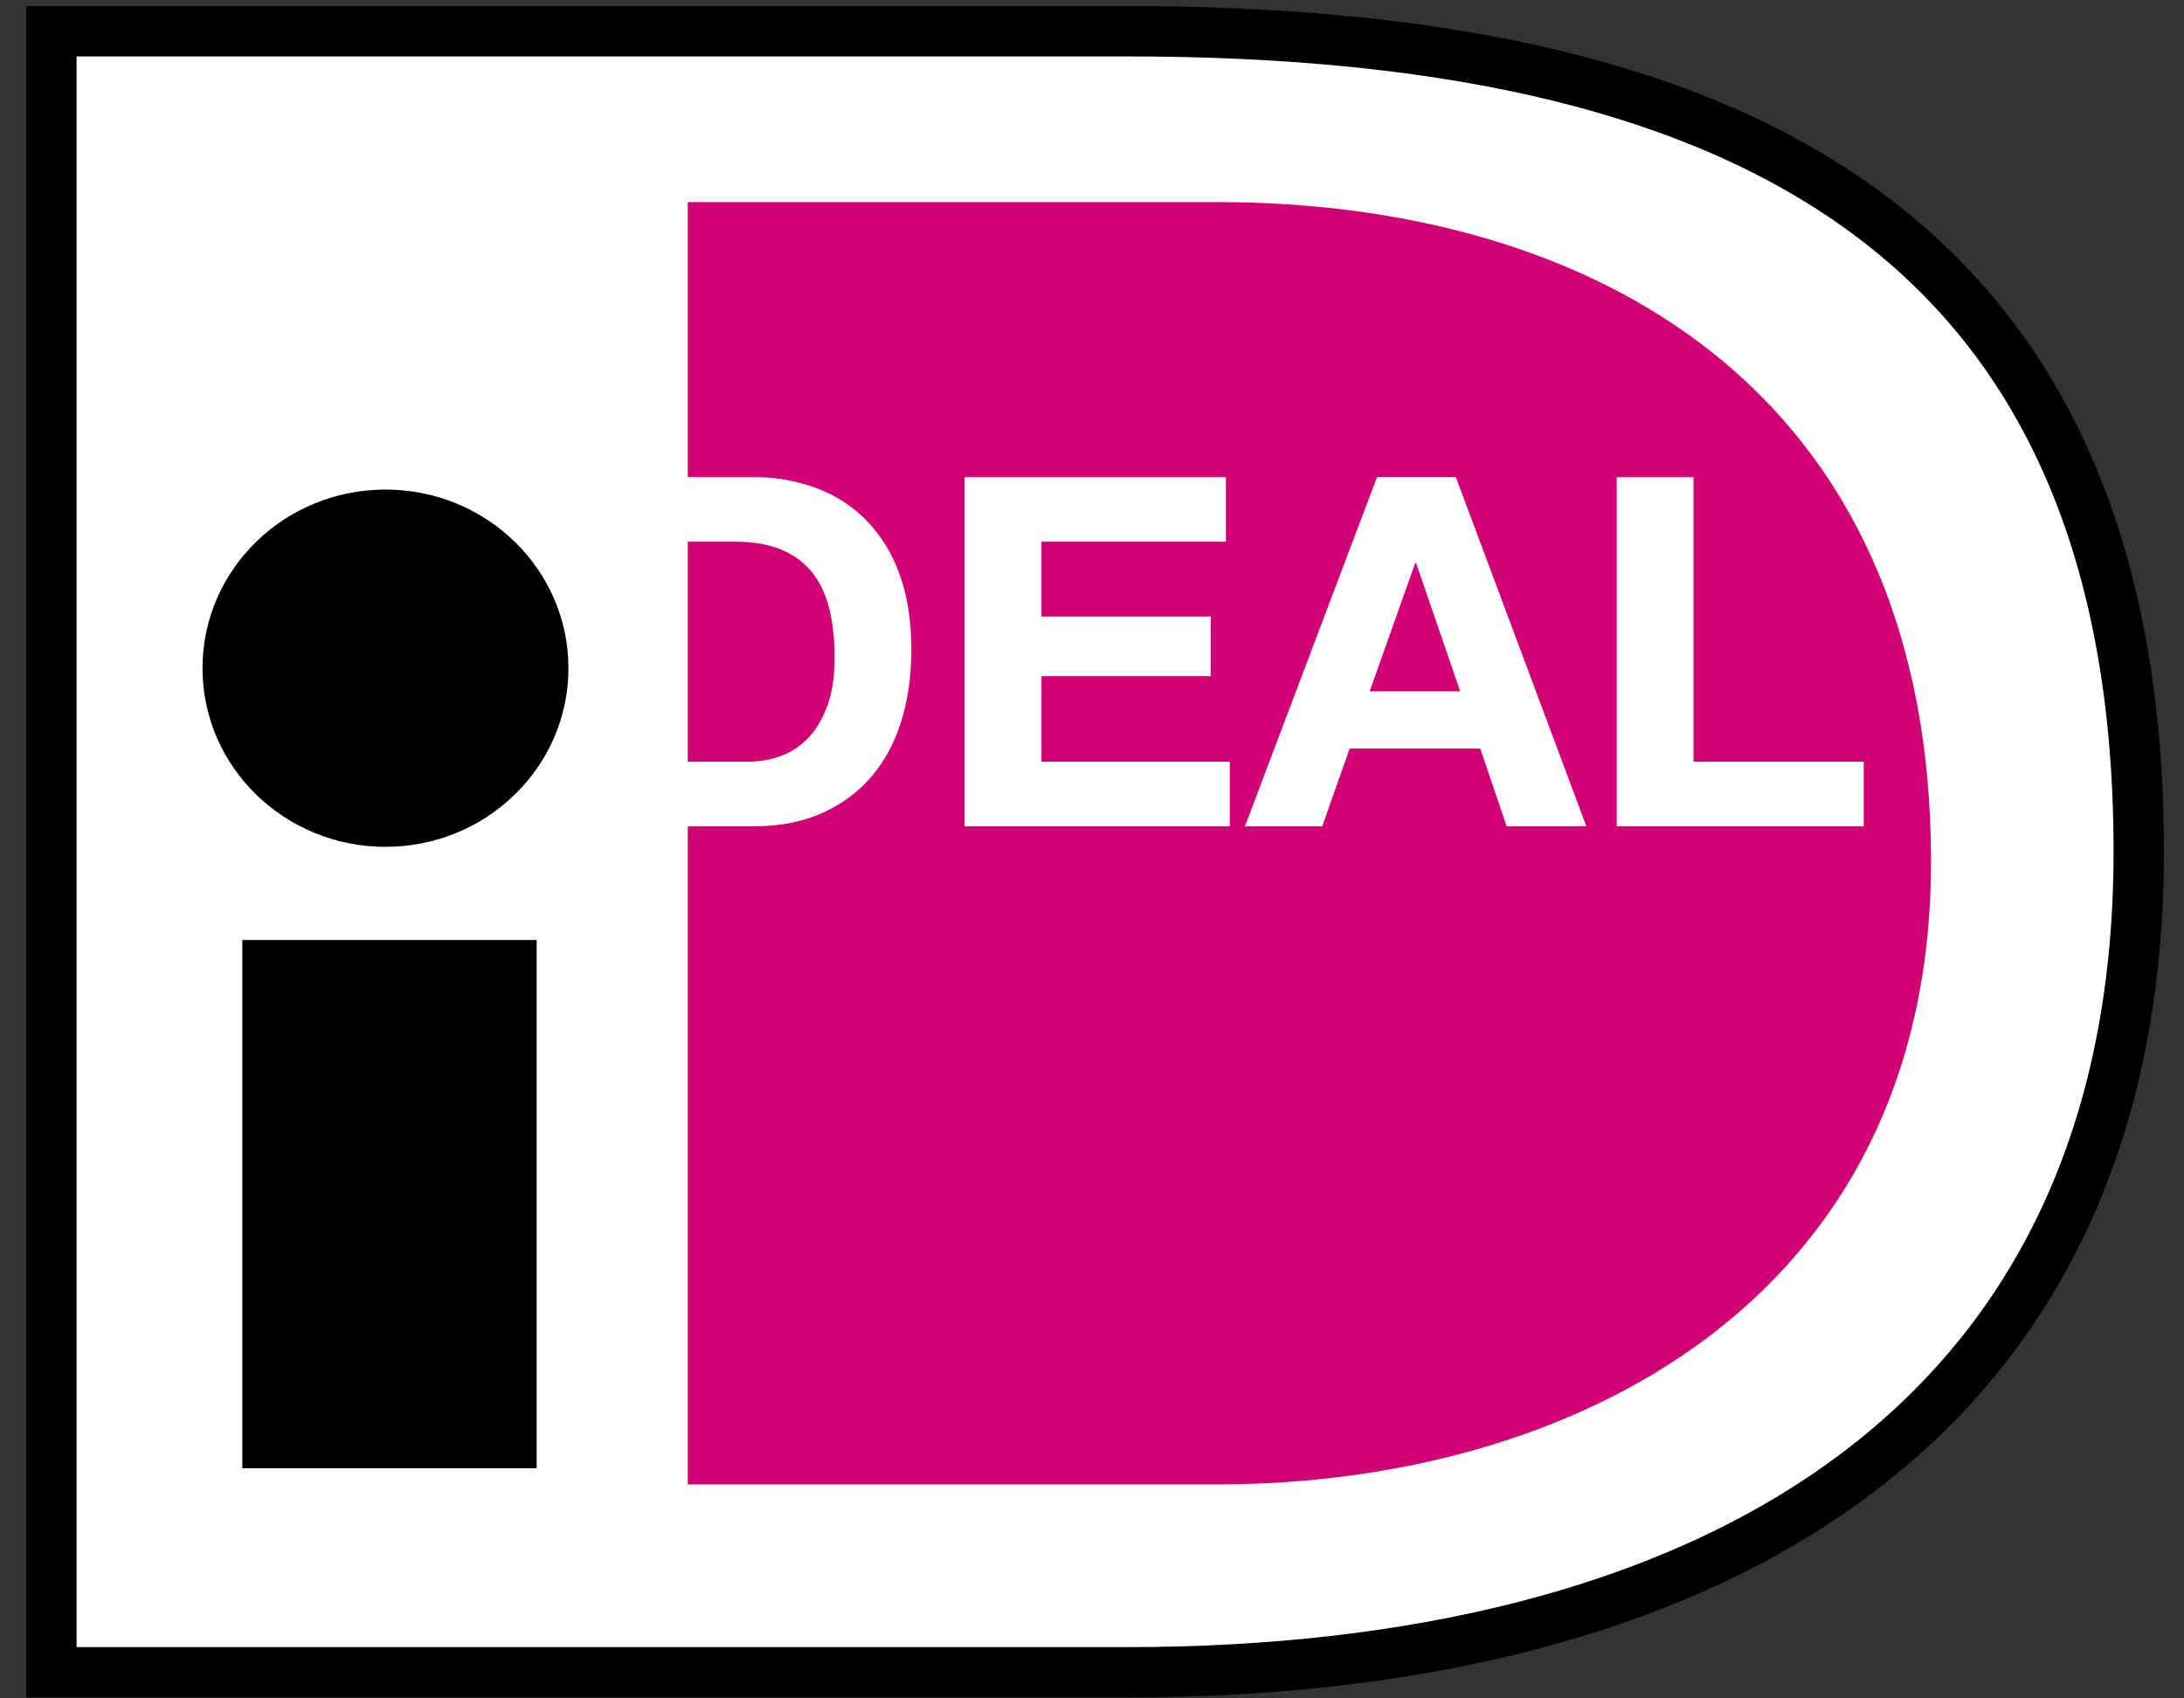 <?xml version="1.0" encoding="UTF-8"?>
<svg width="36" height="28" viewBox="0 0 36 28" xmlns="http://www.w3.org/2000/svg"><rect x="0" y="0" width="36" height="28" fill="#333333" stroke="none"/><g transform="translate(.847 .515)" fill="none" fill-rule="evenodd"><path d="M17.714 0H0v27.055h17.714c9.418 0 16.693-3.91 16.693-13.527C34.407 3.145 27.551 0 17.714 0z" stroke="#000" stroke-width=".83" fill="#FFF"/><path d="M19.22 2.817h-8.73v21.14h8.73c5.786 0 11.763-2.976 11.763-10.27 0-7.873-5.683-10.87-11.763-10.87z" fill="#D20072"/><path fill="#000" d="M3.147 14.982h4.852v8.708H3.147z"/><ellipse fill="#000" cx="5.507" cy="10.501" rx="3.016" ry="2.945"/><path d="M10.346 12.043V8.415h.903c.311 0 .573.044.786.133.212.089.383.217.512.383.129.167.221.367.278.6.056.235.085.497.085.787 0 .317-.04.586-.121.806-.081.22-.189.4-.323.536a1.171 1.171 0 01-.46.295c-.172.059-.349.088-.532.088h-1.128zM9.08 7.351v5.757h2.483c.44 0 .824-.074 1.149-.222.325-.148.597-.35.814-.609.218-.258.38-.564.488-.919.108-.355.161-.742.161-1.161 0-.478-.065-.895-.197-1.25a2.457 2.457 0 00-.548-.887 2.249 2.249 0 00-.83-.532 2.964 2.964 0 00-1.037-.177H9.08zm5.974 0v5.757h4.37v-1.065H16.32v-1.41h2.79v-.984h-2.79V8.415h3.04V7.351h-4.306zm6.676 3.531l.75-2.112h.016l.726 2.112H21.73zm.121-3.531l-2.177 5.757h1.274l.452-1.282h2.153l.435 1.282h1.314L23.15 7.35h-1.298zm3.951 0v5.757h4.072v-1.065h-2.806V7.351h-1.266z" fill="#FFF"/></g></svg>
